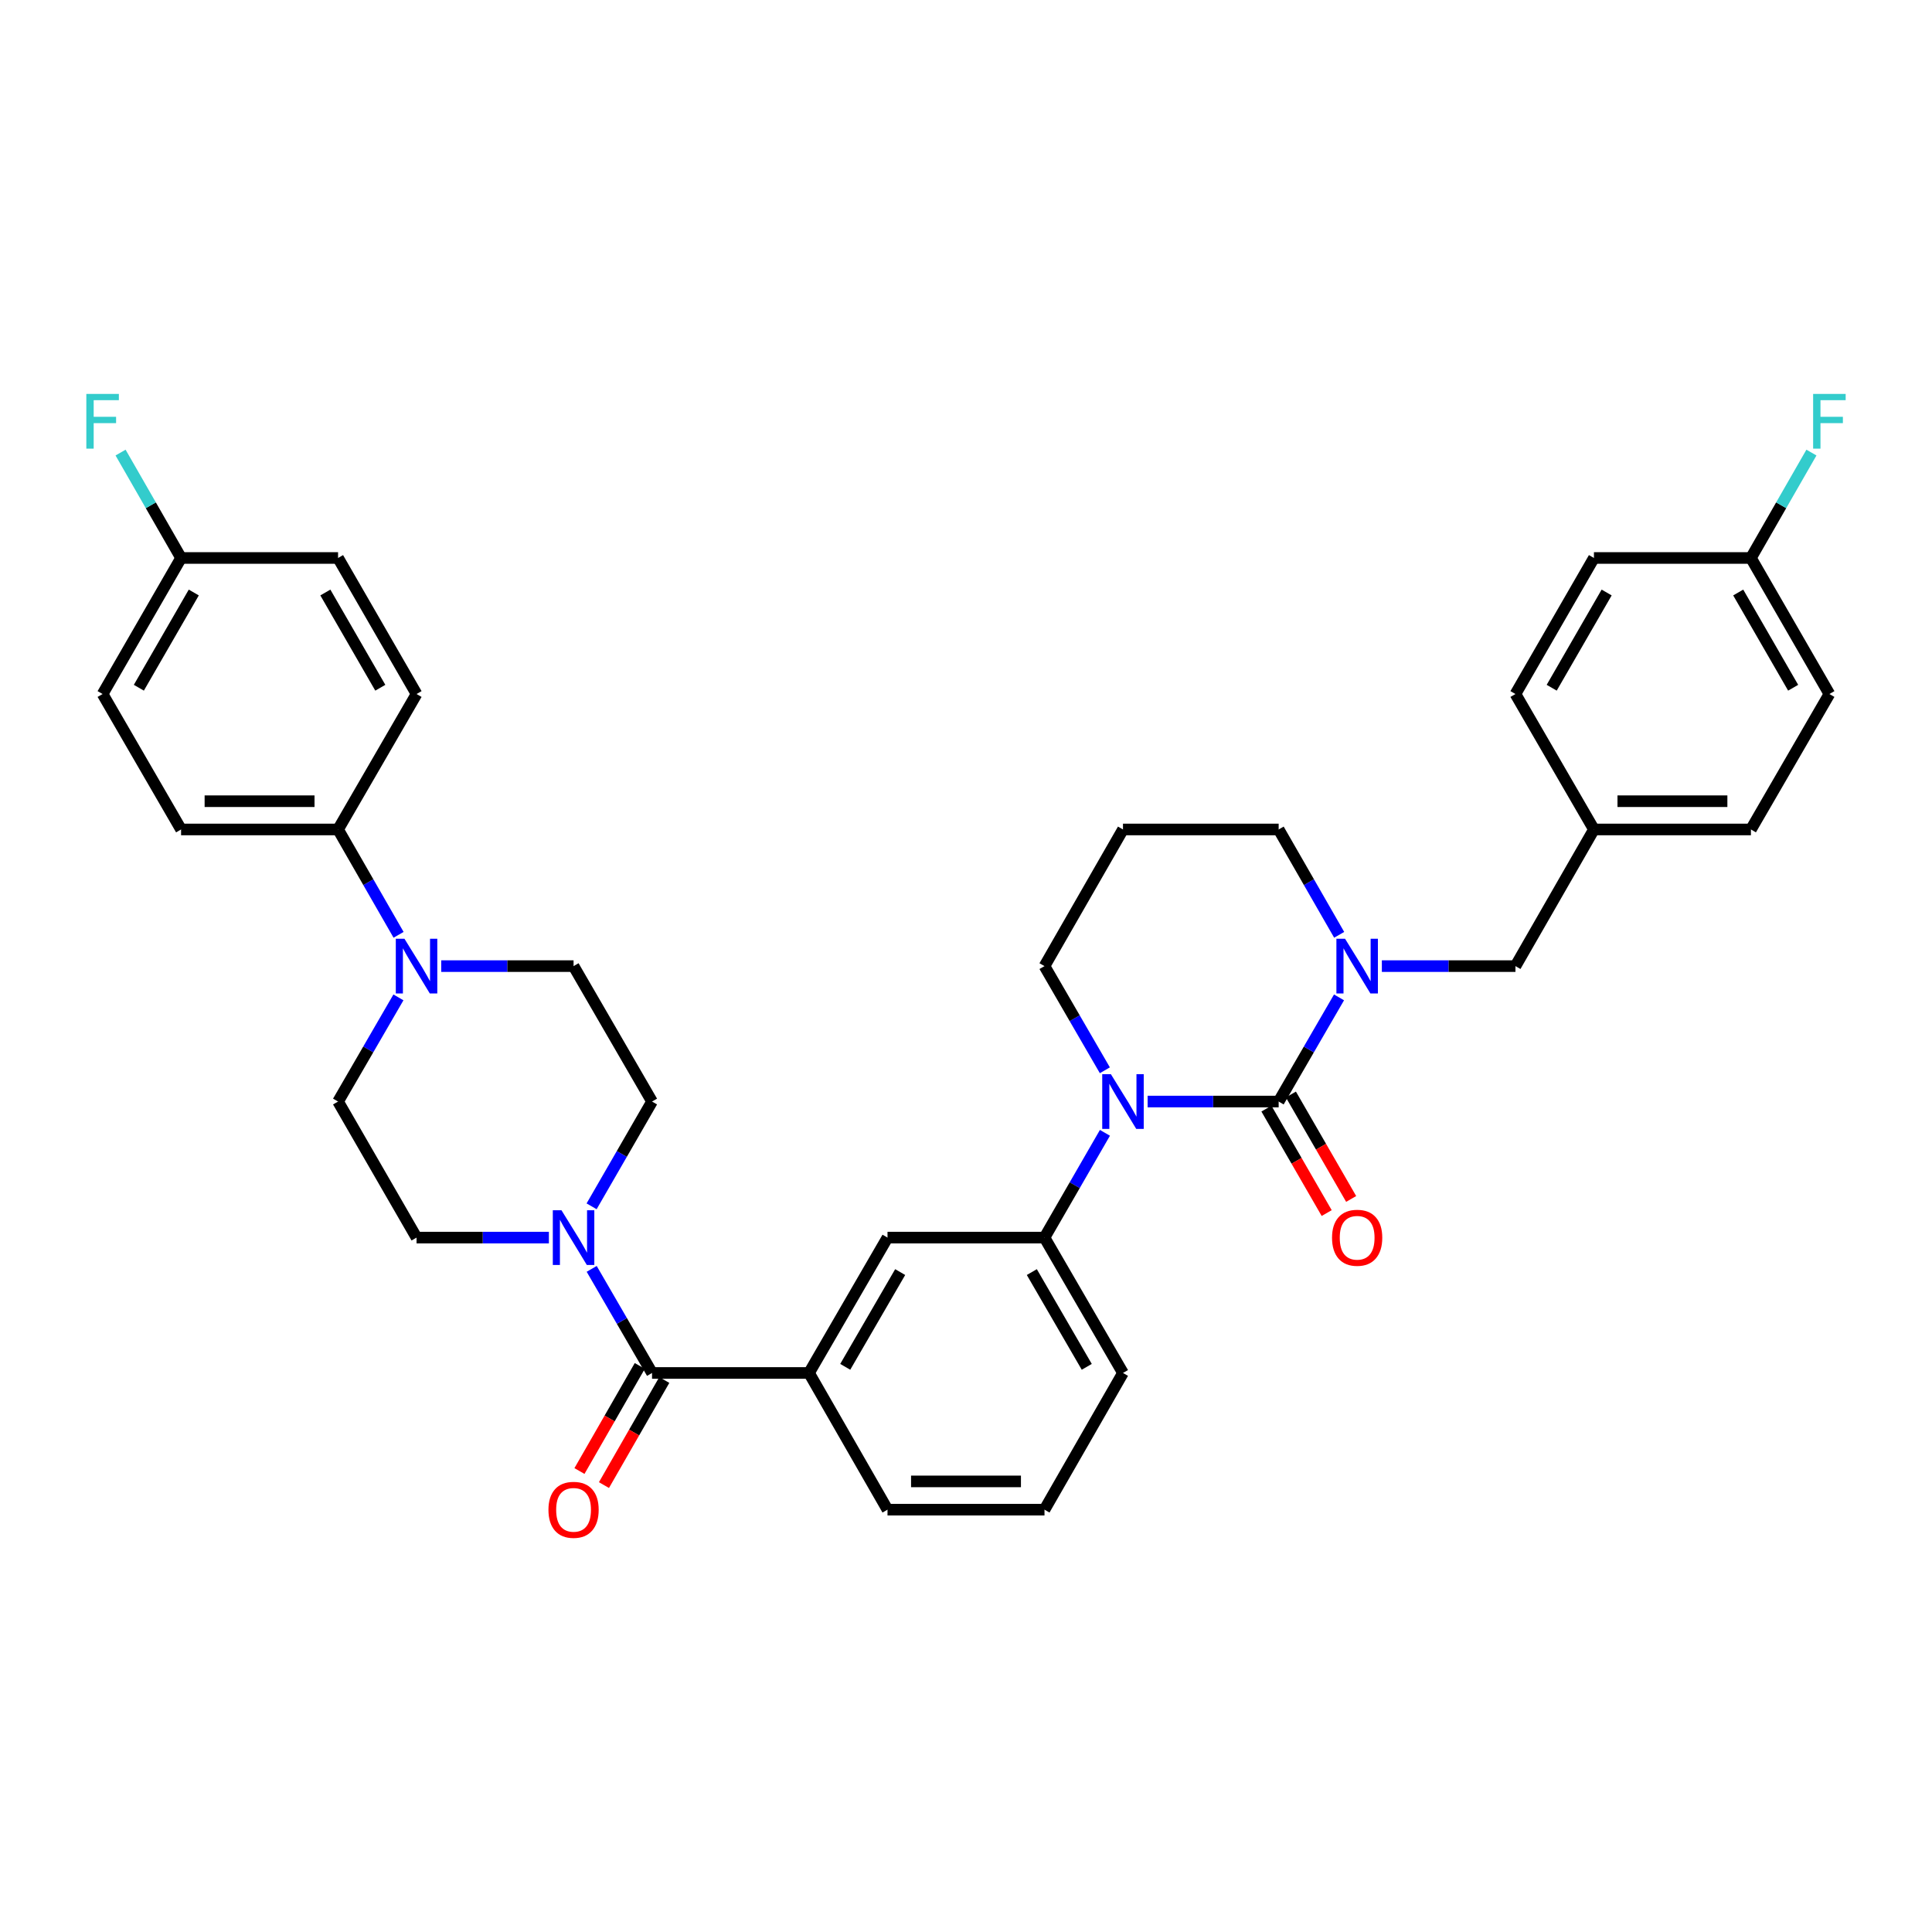 <?xml version='1.0' encoding='iso-8859-1'?>
<svg version='1.1' baseProfile='full'
              xmlns='http://www.w3.org/2000/svg'
                      xmlns:rdkit='http://www.rdkit.org/xml'
                      xmlns:xlink='http://www.w3.org/1999/xlink'
                  xml:space='preserve'
width='1000px' height='1000px' viewBox='0 0 1000 1000'>
<!-- END OF HEADER -->
<rect style='opacity:1.0;fill:#FFFFFF;stroke:none' width='1000' height='1000' x='0' y='0'> </rect>
<path class='bond-0' d='M 661.832,570.158 L 627.92,570.158' style='fill:none;fill-rule:evenodd;stroke:#000000;stroke-width:6px;stroke-linecap:butt;stroke-linejoin:miter;stroke-opacity:1' />
<path class='bond-0' d='M 627.92,570.158 L 594.008,570.158' style='fill:none;fill-rule:evenodd;stroke:#0000FF;stroke-width:6px;stroke-linecap:butt;stroke-linejoin:miter;stroke-opacity:1' />
<path class='bond-1' d='M 661.832,570.158 L 677.455,543.202' style='fill:none;fill-rule:evenodd;stroke:#000000;stroke-width:6px;stroke-linecap:butt;stroke-linejoin:miter;stroke-opacity:1' />
<path class='bond-1' d='M 677.455,543.202 L 693.078,516.246' style='fill:none;fill-rule:evenodd;stroke:#0000FF;stroke-width:6px;stroke-linecap:butt;stroke-linejoin:miter;stroke-opacity:1' />
<path class='bond-8' d='M 655.498,573.812 L 671.094,600.847' style='fill:none;fill-rule:evenodd;stroke:#000000;stroke-width:6px;stroke-linecap:butt;stroke-linejoin:miter;stroke-opacity:1' />
<path class='bond-8' d='M 671.094,600.847 L 686.691,627.882' style='fill:none;fill-rule:evenodd;stroke:#FF0000;stroke-width:6px;stroke-linecap:butt;stroke-linejoin:miter;stroke-opacity:1' />
<path class='bond-8' d='M 668.166,566.503 L 683.763,593.538' style='fill:none;fill-rule:evenodd;stroke:#000000;stroke-width:6px;stroke-linecap:butt;stroke-linejoin:miter;stroke-opacity:1' />
<path class='bond-8' d='M 683.763,593.538 L 699.359,620.573' style='fill:none;fill-rule:evenodd;stroke:#FF0000;stroke-width:6px;stroke-linecap:butt;stroke-linejoin:miter;stroke-opacity:1' />
<path class='bond-5' d='M 571.912,586.35 L 556.269,613.465' style='fill:none;fill-rule:evenodd;stroke:#0000FF;stroke-width:6px;stroke-linecap:butt;stroke-linejoin:miter;stroke-opacity:1' />
<path class='bond-5' d='M 556.269,613.465 L 540.627,640.58' style='fill:none;fill-rule:evenodd;stroke:#000000;stroke-width:6px;stroke-linecap:butt;stroke-linejoin:miter;stroke-opacity:1' />
<path class='bond-18' d='M 571.873,553.972 L 556.25,527.016' style='fill:none;fill-rule:evenodd;stroke:#0000FF;stroke-width:6px;stroke-linecap:butt;stroke-linejoin:miter;stroke-opacity:1' />
<path class='bond-18' d='M 556.25,527.016 L 540.627,500.06' style='fill:none;fill-rule:evenodd;stroke:#000000;stroke-width:6px;stroke-linecap:butt;stroke-linejoin:miter;stroke-opacity:1' />
<path class='bond-9' d='M 715.247,500.06 L 749.821,500.06' style='fill:none;fill-rule:evenodd;stroke:#0000FF;stroke-width:6px;stroke-linecap:butt;stroke-linejoin:miter;stroke-opacity:1' />
<path class='bond-9' d='M 749.821,500.06 L 784.395,500.06' style='fill:none;fill-rule:evenodd;stroke:#000000;stroke-width:6px;stroke-linecap:butt;stroke-linejoin:miter;stroke-opacity:1' />
<path class='bond-19' d='M 693.154,483.861 L 677.493,456.595' style='fill:none;fill-rule:evenodd;stroke:#0000FF;stroke-width:6px;stroke-linecap:butt;stroke-linejoin:miter;stroke-opacity:1' />
<path class='bond-19' d='M 677.493,456.595 L 661.832,429.33' style='fill:none;fill-rule:evenodd;stroke:#000000;stroke-width:6px;stroke-linecap:butt;stroke-linejoin:miter;stroke-opacity:1' />
<path class='bond-2' d='M 337.493,710.645 L 418.747,710.645' style='fill:none;fill-rule:evenodd;stroke:#000000;stroke-width:6px;stroke-linecap:butt;stroke-linejoin:miter;stroke-opacity:1' />
<path class='bond-3' d='M 337.493,710.645 L 321.876,683.705' style='fill:none;fill-rule:evenodd;stroke:#000000;stroke-width:6px;stroke-linecap:butt;stroke-linejoin:miter;stroke-opacity:1' />
<path class='bond-3' d='M 321.876,683.705 L 306.258,656.765' style='fill:none;fill-rule:evenodd;stroke:#0000FF;stroke-width:6px;stroke-linecap:butt;stroke-linejoin:miter;stroke-opacity:1' />
<path class='bond-15' d='M 331.151,707.004 L 315.538,734.202' style='fill:none;fill-rule:evenodd;stroke:#000000;stroke-width:6px;stroke-linecap:butt;stroke-linejoin:miter;stroke-opacity:1' />
<path class='bond-15' d='M 315.538,734.202 L 299.924,761.4' style='fill:none;fill-rule:evenodd;stroke:#FF0000;stroke-width:6px;stroke-linecap:butt;stroke-linejoin:miter;stroke-opacity:1' />
<path class='bond-15' d='M 343.835,714.285 L 328.222,741.483' style='fill:none;fill-rule:evenodd;stroke:#000000;stroke-width:6px;stroke-linecap:butt;stroke-linejoin:miter;stroke-opacity:1' />
<path class='bond-15' d='M 328.222,741.483 L 312.609,768.681' style='fill:none;fill-rule:evenodd;stroke:#FF0000;stroke-width:6px;stroke-linecap:butt;stroke-linejoin:miter;stroke-opacity:1' />
<path class='bond-11' d='M 284.103,640.58 L 249.854,640.58' style='fill:none;fill-rule:evenodd;stroke:#0000FF;stroke-width:6px;stroke-linecap:butt;stroke-linejoin:miter;stroke-opacity:1' />
<path class='bond-11' d='M 249.854,640.58 L 215.605,640.58' style='fill:none;fill-rule:evenodd;stroke:#000000;stroke-width:6px;stroke-linecap:butt;stroke-linejoin:miter;stroke-opacity:1' />
<path class='bond-12' d='M 306.214,624.387 L 321.854,597.273' style='fill:none;fill-rule:evenodd;stroke:#0000FF;stroke-width:6px;stroke-linecap:butt;stroke-linejoin:miter;stroke-opacity:1' />
<path class='bond-12' d='M 321.854,597.273 L 337.493,570.158' style='fill:none;fill-rule:evenodd;stroke:#000000;stroke-width:6px;stroke-linecap:butt;stroke-linejoin:miter;stroke-opacity:1' />
<path class='bond-4' d='M 228.377,500.06 L 262.626,500.06' style='fill:none;fill-rule:evenodd;stroke:#0000FF;stroke-width:6px;stroke-linecap:butt;stroke-linejoin:miter;stroke-opacity:1' />
<path class='bond-4' d='M 262.626,500.06 L 296.875,500.06' style='fill:none;fill-rule:evenodd;stroke:#000000;stroke-width:6px;stroke-linecap:butt;stroke-linejoin:miter;stroke-opacity:1' />
<path class='bond-10' d='M 206.301,483.861 L 190.64,456.595' style='fill:none;fill-rule:evenodd;stroke:#0000FF;stroke-width:6px;stroke-linecap:butt;stroke-linejoin:miter;stroke-opacity:1' />
<path class='bond-10' d='M 190.64,456.595 L 174.979,429.33' style='fill:none;fill-rule:evenodd;stroke:#000000;stroke-width:6px;stroke-linecap:butt;stroke-linejoin:miter;stroke-opacity:1' />
<path class='bond-38' d='M 206.225,516.246 L 190.602,543.202' style='fill:none;fill-rule:evenodd;stroke:#0000FF;stroke-width:6px;stroke-linecap:butt;stroke-linejoin:miter;stroke-opacity:1' />
<path class='bond-38' d='M 190.602,543.202 L 174.979,570.158' style='fill:none;fill-rule:evenodd;stroke:#000000;stroke-width:6px;stroke-linecap:butt;stroke-linejoin:miter;stroke-opacity:1' />
<path class='bond-7' d='M 540.627,640.58 L 459.373,640.58' style='fill:none;fill-rule:evenodd;stroke:#000000;stroke-width:6px;stroke-linecap:butt;stroke-linejoin:miter;stroke-opacity:1' />
<path class='bond-32' d='M 540.627,640.58 L 581.253,710.645' style='fill:none;fill-rule:evenodd;stroke:#000000;stroke-width:6px;stroke-linecap:butt;stroke-linejoin:miter;stroke-opacity:1' />
<path class='bond-32' d='M 534.068,658.426 L 562.507,707.471' style='fill:none;fill-rule:evenodd;stroke:#000000;stroke-width:6px;stroke-linecap:butt;stroke-linejoin:miter;stroke-opacity:1' />
<path class='bond-6' d='M 418.747,710.645 L 459.373,640.58' style='fill:none;fill-rule:evenodd;stroke:#000000;stroke-width:6px;stroke-linecap:butt;stroke-linejoin:miter;stroke-opacity:1' />
<path class='bond-6' d='M 437.493,707.471 L 465.932,658.426' style='fill:none;fill-rule:evenodd;stroke:#000000;stroke-width:6px;stroke-linecap:butt;stroke-linejoin:miter;stroke-opacity:1' />
<path class='bond-37' d='M 418.747,710.645 L 459.373,781.4' style='fill:none;fill-rule:evenodd;stroke:#000000;stroke-width:6px;stroke-linecap:butt;stroke-linejoin:miter;stroke-opacity:1' />
<path class='bond-20' d='M 784.395,500.06 L 825.021,429.33' style='fill:none;fill-rule:evenodd;stroke:#000000;stroke-width:6px;stroke-linecap:butt;stroke-linejoin:miter;stroke-opacity:1' />
<path class='bond-16' d='M 174.979,429.33 L 93.725,429.33' style='fill:none;fill-rule:evenodd;stroke:#000000;stroke-width:6px;stroke-linecap:butt;stroke-linejoin:miter;stroke-opacity:1' />
<path class='bond-16' d='M 162.791,414.704 L 105.913,414.704' style='fill:none;fill-rule:evenodd;stroke:#000000;stroke-width:6px;stroke-linecap:butt;stroke-linejoin:miter;stroke-opacity:1' />
<path class='bond-17' d='M 174.979,429.33 L 215.605,359.224' style='fill:none;fill-rule:evenodd;stroke:#000000;stroke-width:6px;stroke-linecap:butt;stroke-linejoin:miter;stroke-opacity:1' />
<path class='bond-14' d='M 215.605,640.58 L 174.979,570.158' style='fill:none;fill-rule:evenodd;stroke:#000000;stroke-width:6px;stroke-linecap:butt;stroke-linejoin:miter;stroke-opacity:1' />
<path class='bond-13' d='M 337.493,570.158 L 296.875,500.06' style='fill:none;fill-rule:evenodd;stroke:#000000;stroke-width:6px;stroke-linecap:butt;stroke-linejoin:miter;stroke-opacity:1' />
<path class='bond-24' d='M 93.725,429.33 L 53.107,359.224' style='fill:none;fill-rule:evenodd;stroke:#000000;stroke-width:6px;stroke-linecap:butt;stroke-linejoin:miter;stroke-opacity:1' />
<path class='bond-25' d='M 215.605,359.224 L 174.979,288.81' style='fill:none;fill-rule:evenodd;stroke:#000000;stroke-width:6px;stroke-linecap:butt;stroke-linejoin:miter;stroke-opacity:1' />
<path class='bond-25' d='M 196.843,355.971 L 168.405,306.681' style='fill:none;fill-rule:evenodd;stroke:#000000;stroke-width:6px;stroke-linecap:butt;stroke-linejoin:miter;stroke-opacity:1' />
<path class='bond-35' d='M 540.627,500.06 L 581.253,429.33' style='fill:none;fill-rule:evenodd;stroke:#000000;stroke-width:6px;stroke-linecap:butt;stroke-linejoin:miter;stroke-opacity:1' />
<path class='bond-21' d='M 661.832,429.33 L 581.253,429.33' style='fill:none;fill-rule:evenodd;stroke:#000000;stroke-width:6px;stroke-linecap:butt;stroke-linejoin:miter;stroke-opacity:1' />
<path class='bond-28' d='M 825.021,429.33 L 784.395,359.224' style='fill:none;fill-rule:evenodd;stroke:#000000;stroke-width:6px;stroke-linecap:butt;stroke-linejoin:miter;stroke-opacity:1' />
<path class='bond-29' d='M 825.021,429.33 L 906.275,429.33' style='fill:none;fill-rule:evenodd;stroke:#000000;stroke-width:6px;stroke-linecap:butt;stroke-linejoin:miter;stroke-opacity:1' />
<path class='bond-29' d='M 837.209,414.704 L 894.087,414.704' style='fill:none;fill-rule:evenodd;stroke:#000000;stroke-width:6px;stroke-linecap:butt;stroke-linejoin:miter;stroke-opacity:1' />
<path class='bond-22' d='M 93.725,288.81 L 174.979,288.81' style='fill:none;fill-rule:evenodd;stroke:#000000;stroke-width:6px;stroke-linecap:butt;stroke-linejoin:miter;stroke-opacity:1' />
<path class='bond-27' d='M 93.725,288.81 L 78.066,261.532' style='fill:none;fill-rule:evenodd;stroke:#000000;stroke-width:6px;stroke-linecap:butt;stroke-linejoin:miter;stroke-opacity:1' />
<path class='bond-27' d='M 78.066,261.532 L 62.407,234.254' style='fill:none;fill-rule:evenodd;stroke:#33CCCC;stroke-width:6px;stroke-linecap:butt;stroke-linejoin:miter;stroke-opacity:1' />
<path class='bond-39' d='M 93.725,288.81 L 53.107,359.224' style='fill:none;fill-rule:evenodd;stroke:#000000;stroke-width:6px;stroke-linecap:butt;stroke-linejoin:miter;stroke-opacity:1' />
<path class='bond-39' d='M 100.302,306.68 L 71.869,355.97' style='fill:none;fill-rule:evenodd;stroke:#000000;stroke-width:6px;stroke-linecap:butt;stroke-linejoin:miter;stroke-opacity:1' />
<path class='bond-23' d='M 906.275,288.81 L 946.893,359.224' style='fill:none;fill-rule:evenodd;stroke:#000000;stroke-width:6px;stroke-linecap:butt;stroke-linejoin:miter;stroke-opacity:1' />
<path class='bond-23' d='M 899.698,306.68 L 928.131,355.97' style='fill:none;fill-rule:evenodd;stroke:#000000;stroke-width:6px;stroke-linecap:butt;stroke-linejoin:miter;stroke-opacity:1' />
<path class='bond-26' d='M 906.275,288.81 L 921.934,261.532' style='fill:none;fill-rule:evenodd;stroke:#000000;stroke-width:6px;stroke-linecap:butt;stroke-linejoin:miter;stroke-opacity:1' />
<path class='bond-26' d='M 921.934,261.532 L 937.593,234.254' style='fill:none;fill-rule:evenodd;stroke:#33CCCC;stroke-width:6px;stroke-linecap:butt;stroke-linejoin:miter;stroke-opacity:1' />
<path class='bond-36' d='M 906.275,288.81 L 825.021,288.81' style='fill:none;fill-rule:evenodd;stroke:#000000;stroke-width:6px;stroke-linecap:butt;stroke-linejoin:miter;stroke-opacity:1' />
<path class='bond-30' d='M 784.395,359.224 L 825.021,288.81' style='fill:none;fill-rule:evenodd;stroke:#000000;stroke-width:6px;stroke-linecap:butt;stroke-linejoin:miter;stroke-opacity:1' />
<path class='bond-30' d='M 803.157,355.971 L 831.595,306.681' style='fill:none;fill-rule:evenodd;stroke:#000000;stroke-width:6px;stroke-linecap:butt;stroke-linejoin:miter;stroke-opacity:1' />
<path class='bond-31' d='M 906.275,429.33 L 946.893,359.224' style='fill:none;fill-rule:evenodd;stroke:#000000;stroke-width:6px;stroke-linecap:butt;stroke-linejoin:miter;stroke-opacity:1' />
<path class='bond-34' d='M 581.253,710.645 L 540.627,781.4' style='fill:none;fill-rule:evenodd;stroke:#000000;stroke-width:6px;stroke-linecap:butt;stroke-linejoin:miter;stroke-opacity:1' />
<path class='bond-33' d='M 459.373,781.4 L 540.627,781.4' style='fill:none;fill-rule:evenodd;stroke:#000000;stroke-width:6px;stroke-linecap:butt;stroke-linejoin:miter;stroke-opacity:1' />
<path class='bond-33' d='M 471.561,766.774 L 528.439,766.774' style='fill:none;fill-rule:evenodd;stroke:#000000;stroke-width:6px;stroke-linecap:butt;stroke-linejoin:miter;stroke-opacity:1' />
<path  class='atom-1' d='M 574.993 555.998
L 584.273 570.998
Q 585.193 572.478, 586.673 575.158
Q 588.153 577.838, 588.233 577.998
L 588.233 555.998
L 591.993 555.998
L 591.993 584.318
L 588.113 584.318
L 578.153 567.918
Q 576.993 565.998, 575.753 563.798
Q 574.553 561.598, 574.193 560.918
L 574.193 584.318
L 570.513 584.318
L 570.513 555.998
L 574.993 555.998
' fill='#0000FF'/>
<path  class='atom-2' d='M 696.199 485.9
L 705.479 500.9
Q 706.399 502.38, 707.879 505.06
Q 709.359 507.74, 709.439 507.9
L 709.439 485.9
L 713.199 485.9
L 713.199 514.22
L 709.319 514.22
L 699.359 497.82
Q 698.199 495.9, 696.959 493.7
Q 695.759 491.5, 695.399 490.82
L 695.399 514.22
L 691.719 514.22
L 691.719 485.9
L 696.199 485.9
' fill='#0000FF'/>
<path  class='atom-4' d='M 290.615 626.42
L 299.895 641.42
Q 300.815 642.9, 302.295 645.58
Q 303.775 648.26, 303.855 648.42
L 303.855 626.42
L 307.615 626.42
L 307.615 654.74
L 303.735 654.74
L 293.775 638.34
Q 292.615 636.42, 291.375 634.22
Q 290.175 632.02, 289.815 631.34
L 289.815 654.74
L 286.135 654.74
L 286.135 626.42
L 290.615 626.42
' fill='#0000FF'/>
<path  class='atom-5' d='M 209.345 485.9
L 218.625 500.9
Q 219.545 502.38, 221.025 505.06
Q 222.505 507.74, 222.585 507.9
L 222.585 485.9
L 226.345 485.9
L 226.345 514.22
L 222.465 514.22
L 212.505 497.82
Q 211.345 495.9, 210.105 493.7
Q 208.905 491.5, 208.545 490.82
L 208.545 514.22
L 204.865 514.22
L 204.865 485.9
L 209.345 485.9
' fill='#0000FF'/>
<path  class='atom-9' d='M 689.459 640.66
Q 689.459 633.86, 692.819 630.06
Q 696.179 626.26, 702.459 626.26
Q 708.739 626.26, 712.099 630.06
Q 715.459 633.86, 715.459 640.66
Q 715.459 647.54, 712.059 651.46
Q 708.659 655.34, 702.459 655.34
Q 696.219 655.34, 692.819 651.46
Q 689.459 647.58, 689.459 640.66
M 702.459 652.14
Q 706.779 652.14, 709.099 649.26
Q 711.459 646.34, 711.459 640.66
Q 711.459 635.1, 709.099 632.3
Q 706.779 629.46, 702.459 629.46
Q 698.139 629.46, 695.779 632.26
Q 693.459 635.06, 693.459 640.66
Q 693.459 646.38, 695.779 649.26
Q 698.139 652.14, 702.459 652.14
' fill='#FF0000'/>
<path  class='atom-16' d='M 283.875 781.48
Q 283.875 774.68, 287.235 770.88
Q 290.595 767.08, 296.875 767.08
Q 303.155 767.08, 306.515 770.88
Q 309.875 774.68, 309.875 781.48
Q 309.875 788.36, 306.475 792.28
Q 303.075 796.16, 296.875 796.16
Q 290.635 796.16, 287.235 792.28
Q 283.875 788.4, 283.875 781.48
M 296.875 792.96
Q 301.195 792.96, 303.515 790.08
Q 305.875 787.16, 305.875 781.48
Q 305.875 775.92, 303.515 773.12
Q 301.195 770.28, 296.875 770.28
Q 292.555 770.28, 290.195 773.08
Q 287.875 775.88, 287.875 781.48
Q 287.875 787.2, 290.195 790.08
Q 292.555 792.96, 296.875 792.96
' fill='#FF0000'/>
<path  class='atom-27' d='M 938.473 203.895
L 955.313 203.895
L 955.313 207.135
L 942.273 207.135
L 942.273 215.735
L 953.873 215.735
L 953.873 219.015
L 942.273 219.015
L 942.273 232.215
L 938.473 232.215
L 938.473 203.895
' fill='#33CCCC'/>
<path  class='atom-28' d='M 44.687 203.895
L 61.527 203.895
L 61.527 207.135
L 48.487 207.135
L 48.487 215.735
L 60.087 215.735
L 60.087 219.015
L 48.487 219.015
L 48.487 232.215
L 44.687 232.215
L 44.687 203.895
' fill='#33CCCC'/>
</svg>
